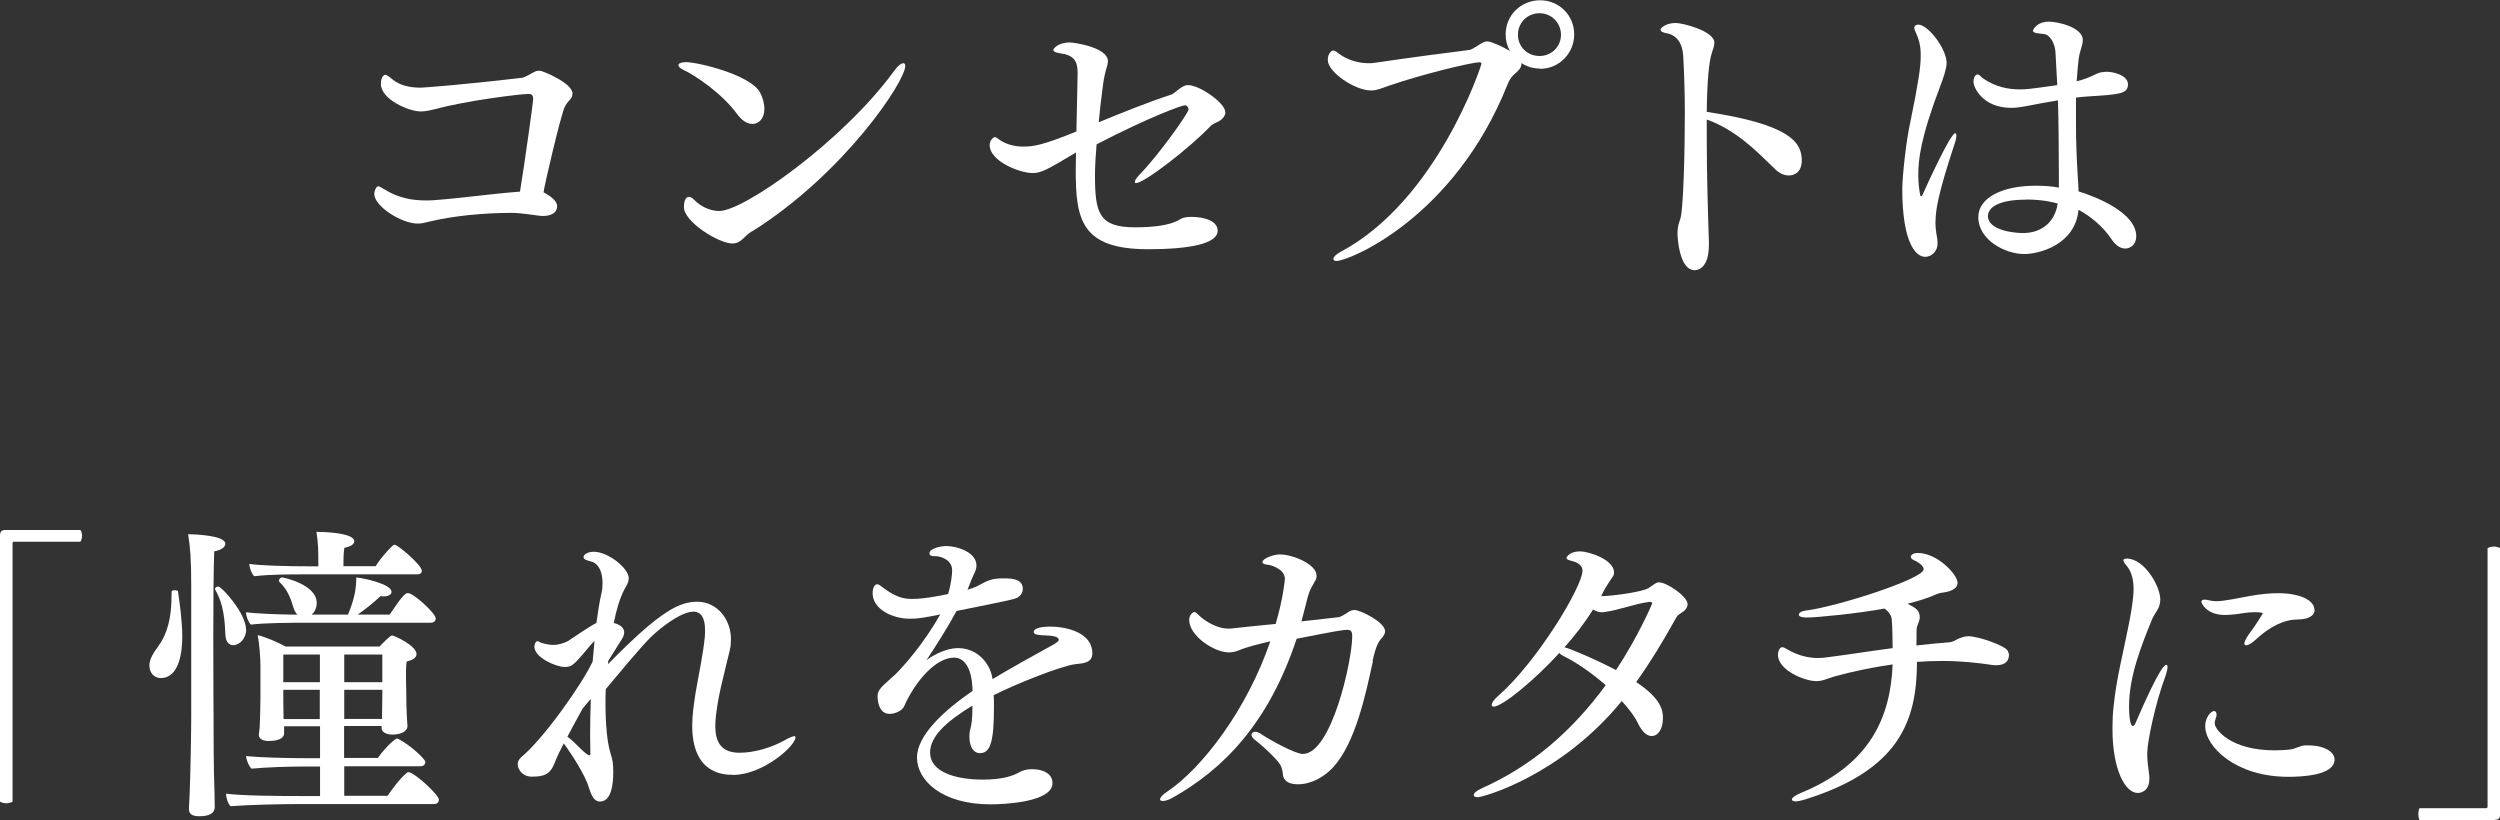 <?xml version="1.0" encoding="UTF-8"?><svg id="Layer_2" xmlns="http://www.w3.org/2000/svg" viewBox="0 0 187.08 61.36"><rect x="0" y="0" width="187.08" height="61.36" fill="#333333" stroke="none"/><defs><style>.cls-1{fill:#fff;}</style></defs><g id="work"><g><path class="cls-1" d="M42.27,7.98c-.3,.58-1.59,6.14-1.59,6.39v.02c.39,.21,1.01,.6,1.01,1.03,0,.74-.92,.74-1.04,.74h-.16c-.64-.07-1.49-.23-2.21-.23-2.12,0-4.39,.23-6.09,.64-.37,.09-.62,.16-.94,.16-1.2,0-3.24-1.29-3.24-2.21,0-.25,.14-.58,.3-.58,.07,0,.18,.07,.46,.23,1.06,.67,2.14,.83,3.1,.83,.21,0,.41,0,.6-.02,2.16-.16,4.3-.48,6.44-.64,.32-1.89,.99-6.74,.99-6.9,0-.25-.05-.41-.34-.41-.64,0-4.71,.51-6.97,1.13-.39,.09-.74,.18-1.1,.18-.9,0-2.99-.9-2.99-2.07,0-.39,.16-.67,.34-.67,.09,0,.23,.09,.53,.34,.55,.46,1.31,.62,2.12,.62,.07,0,2.85-.18,7.57-.74,.3-.05,.69-.34,.97-.46,.09-.05,.23-.07,.37-.07,.25,.02,2.44,.94,2.44,1.7,0,.09-.02,.21-.07,.3-.05,.14-.39,.41-.48,.67Z"/><path class="cls-1" d="M56.28,9.27c-.39,0-.78-.28-1.1-.71-1.15-1.59-3.24-2.97-4-3.31-.28-.14-.41-.25-.41-.37,0-.14,.21-.23,.57-.23,.87,0,4.83,.94,5.54,2.28,.18,.34,.32,.8,.32,1.22,0,.76-.44,1.13-.92,1.13Zm0,8.03c-.62,.37-.8,.92-1.47,.92-1.04,0-3.63-1.63-3.63-2.71,0-.51,.14-.78,.39-.78,.14,0,.28,.12,.48,.32,.32,.32,1.01,.74,1.77,.74,1.86,0,9.24-5.24,13.02-10.39,.32-.46,.6-.67,.76-.67,.09,0,.14,.07,.14,.21,0,1.17-4.6,8.07-11.45,12.37Z"/><path class="cls-1" d="M91.7,8.39c0,.34-.32,.64-.69,.78-.14,.05-.37,.21-.46,.3-1.63,1.7-4.94,4.23-5.54,4.23-.05,0-.09-.02-.09-.09,0-.12,.14-.32,.39-.58,1.4-1.43,3.63-4.58,3.63-4.83,0-.14-.09-.32-.28-.32-.21,0-2.6,.85-6.6,2.92-.07,.83-.12,1.61-.12,2.32,0,2.83,.3,3.89,2.99,3.89,1.29,0,2.62-.12,3.38-.6,.07-.05,.3-.18,.83-.18,1.04,0,1.98,.32,1.98,1.04,0,.99-2.18,1.38-5.22,1.38-5.01,0-5.4-2.25-5.4-5.93,0-.41,.02-.85,.02-1.31-2.21,1.33-2.64,1.54-3.24,1.54-1.01,0-3.22-.9-3.22-2.09,0-.37,.28-.6,.39-.6,.09,0,.18,.09,.39,.23,.51,.34,1.13,.48,1.75,.48,.76,0,1.49-.12,3.96-1.13,.02-1.38,.07-2.83,.09-4.23v-.16c0-.87-.25-1.33-1.36-1.47-.32-.05-.46-.14-.46-.25,0-.05,.3-.55,1.24-.55,.35,0,2.85,.37,2.85,1.4,0,.25-.12,.51-.18,.78-.14,.55-.18,.92-.23,1.31-.11,.85-.21,1.68-.28,2.48,1.91-.78,3.68-1.5,5.43-2.07,.32-.12,.71-.64,1.17-.71h.09c.85,0,2.78,1.33,2.78,2.02Z"/><path class="cls-1" d="M115.25,5.13c-.51,0-.99-.14-1.4-.41v.07c0,.3-.25,.53-.57,.8-.23,.21-.39,.53-.48,.76-4,10-11.87,13.18-12.79,13.18-.16,0-.23-.07-.23-.16,0-.12,.18-.34,.55-.53,7.24-3.86,10.53-13.96,10.53-14.07,0-.07-.05-.11-.16-.11-.51,0-4.16,.85-6.81,1.77-.48,.16-.83,.34-1.29,.34-1.22,0-3.24-1.38-3.24-2.28,0-.3,.09-.46,.16-.53,.09-.14,.16-.18,.25-.18,.14,0,.28,.12,.48,.28,.62,.44,1.43,.67,2.14,.67,.14,0,.28,0,.41-.02,3.13-.46,5.31-.74,7.15-.97,.23-.02,.8-.46,1.01-.55,.07-.05,.18-.09,.32-.09h.05c.3,.02,1.06,.37,1.66,.71-.21-.37-.32-.78-.32-1.24,0-1.43,1.15-2.55,2.58-2.55s2.55,1.13,2.55,2.55-1.13,2.58-2.55,2.58Zm-.05-4.14c-.9,0-1.61,.71-1.61,1.61s.71,1.59,1.61,1.59,1.61-.69,1.61-1.59-.71-1.61-1.61-1.61Z"/><path class="cls-1" d="M133.86,13.13c-.32,0-.69-.14-1.01-.46-1.45-1.4-2.88-2.9-5.13-3.73v1.45c0,2.69,.09,5.61,.16,7.66v.28c0,1.86-.94,1.89-1.06,1.89-1.17,0-1.29-2.48-1.29-2.76,0-.32,.05-.64,.18-.99,.28-.53,.37-5.61,.37-7.96,0-1.56-.05-3.08-.12-4.3-.07-1.49-1.04-1.68-1.15-1.7-.39-.07-.55-.16-.55-.28,0-.14,.41-.51,1.13-.51,.53,0,2.9,.6,2.9,1.47,0,.23-.09,.48-.18,.74-.23,.62-.37,2.32-.39,4.44,6.14,.94,7.11,2.23,7.11,3.63,0,1.13-.87,1.13-.97,1.13Z"/><path class="cls-1" d="M144.83,16.6c0,.28,.02,.55,.07,.87,.05,.21,.09,.48,.09,.74,0,.67-.51,1.01-.92,1.01-.67,0-1.72-.94-1.72-5.13,.02-.99,.28-3.5,.6-4.94,.62-3.01,.78-4.16,.78-4.92v-.18c0-.58-.12-1.1-.39-1.68-.07-.12-.09-.21-.09-.28,0-.16,.14-.25,.28-.25,.78,0,2.14,1.84,2.14,2.87,0,.46-.3,1.26-.44,1.63-1.56,4.09-1.68,5.66-1.68,6.78,0,.62,.07,1.1,.14,1.45,0,.05,.02,.12,.09,.12,.02,0,.05-.02,.09-.12,.34-.76,2.09-4.6,2.44-4.6,.05,0,.09,.07,.09,.18,0,.16-.05,.39-.16,.69-1.24,3.77-1.4,4.92-1.4,5.75Zm14.21,2c-.34,0-.71-.21-1.06-.74-.62-.92-1.54-1.68-2.44-2.16-.25,2.62-2.94,3.31-4.07,3.31-1.43,0-3.43-1.06-3.43-2.76,0-1.47,1.84-2.35,4.23-2.35h.21c.58,0,1.1,.05,1.59,.14v-.74c0-1.29-.02-4.51-.07-5.79-.85,.14-1.7,.3-2.41,.44-.37,.07-.74,.12-1.08,.12-2.16,0-2.83-1.54-2.83-1.95v-.02s0-.53,.34-.53c.09,0,.18,.16,.41,.32,.92,.62,1.84,.8,2.76,.8,.37,0,.69-.02,2.76-.32-.05-.83-.09-1.7-.14-2.53-.05-.53-.34-1.2-.83-1.29-.14-.02-.25-.02-.41-.05-.28-.02-.44-.09-.44-.21,0-.02,.23-.67,1.22-.67,.55,0,2.51,.39,2.51,1.38,0,.21-.07,.44-.14,.67-.16,.51-.18,.62-.32,2.41,.07-.02,.51-.09,1.33-.48,.25-.14,.55-.23,.9-.23,.62,0,1.61,.3,1.61,.94,0,.71-.64,.76-2.9,.9-.3,.02-.64,.05-.99,.09v1.98c0,1.43,.05,2.55,.14,4.07,.02,.32,.05,.64,.05,.97,1.43,.44,4.32,1.63,4.32,3.36,0,.64-.46,.92-.83,.92Zm-7.43-3.66c-2.02,0-2.85,.57-2.85,1.24,.02,1.06,1.96,1.26,2.62,1.26,1.36,0,2.39-.78,2.6-2.21-.3-.09-1.13-.3-2.37-.3Z"/><path class="cls-1" d="M1.06,40.53q-.12,0-.12,.12v19.34c-.12,.07-.3,.12-.46,.12-.18,0-.37-.05-.48-.12v-19.89c0-.32,.11-.44,.41-.44H6.02c.07,.09,.12,.28,.12,.44s-.05,.32-.12,.44H1.06Z"/><path class="cls-1" d="M13.64,47.66c0,1.08-.21,3.08-1.61,3.08-.51,0-.85-.41-.85-.94,0-.48,.3-.94,.67-1.45,.67-.92,.99-2.09,.99-3.86v-.18c0-.12,.11-.14,.23-.14s.25,.02,.25,.09c.12,.85,.32,2.16,.32,3.4Zm3.22-6.97c0,.23-.25,.46-.83,.57-.05,1.22-.07,3.86-.07,6.37,0,3.04,.02,5.89,.02,5.89,0,1.33,0,3.84,.07,5.77,0,.23,.02,.83,.02,1.1,0,.69-.9,.69-1.17,.69-.6,0-.76-.23-.76-.55v-.07l.05-1.01c.07-1.72,.12-4.67,.12-5.93v-9.61c0-2.07-.07-2.9-.23-3.93,.55,0,2.78,.09,2.78,.71Zm1.56,6.42c0,.71-.53,1.17-.97,1.17-.35,0-.55-.3-.58-.74-.05-.99-.09-2.25-.76-3.4,0-.02-.02-.05-.02-.07,0-.12,.16-.18,.25-.18,.23,0,2.07,1.98,2.07,3.22Zm14.42,12.74c0,.16-.09,.32-.37,.32h-10.3c-1.1,0-3.56,.05-4.92,.16-.21-.21-.32-.64-.34-.94,1.22,.16,3.72,.18,5.84,.18h1.2v-2.21h-1.22c-1.08,0-2.76,.05-3.91,.16-.21-.21-.39-.67-.41-.94,.9,.09,2.78,.16,4.85,.16h.69v-2.39h-2.69v.55c0,.14-.12,.55-1.15,.55-.58,0-.74-.25-.74-.46v-.05c.02-.18,.07-.46,.07-.67,.02-.58,.05-1.38,.05-2.07v-2.37c0-.51-.07-1.63-.21-2.3,.62,.14,1.54,.55,2.09,.85h7.04c.18-.21,.8-.83,.92-.83,.16,0,1.84,.76,1.84,1.4,0,.23-.23,.44-.74,.55-.05,.32-.05,.74-.05,1.1,0,.55,.02,1.04,.02,1.04,0,1.56,.07,2.39,.09,2.64v.05c0,.41-.51,.64-1.13,.64-.51,0-.8-.23-.8-.46v-.18h-2.81v2.39h2.53c.25-.39,.85-1.08,1.31-1.4,.02-.02,.07-.05,.12-.05s.09,.02,.14,.05c.78,.39,1.98,1.47,1.98,1.7,0,.16-.11,.32-.37,.32h-5.7v2.21h3.24c.41-.58,.92-1.29,1.45-1.72,.02-.02,.07-.05,.11-.05,.44,0,2.28,1.7,2.28,2.05Zm-.23-13.59c0,.18-.12,.34-.39,.34h-9.24c-1.1,0-3.04,0-4.21,.14-.21-.21-.34-.62-.37-.92,.74,.09,2.23,.16,3.86,.18-.12-.12-.23-.3-.3-.53-.16-.53-.39-1.31-1.04-1.91-.02-.02-.05-.07-.05-.12,0-.11,.14-.23,.23-.23,.14,0,2.6,.53,2.6,1.91,0,.34-.14,.67-.37,.87h2.71c.44-1.06,.62-1.82,.62-2.78,.67,.07,2.64,.51,2.64,1.08,0,.18-.21,.34-.6,.34-.07,0-.14-.02-.23-.02-.55,.53-1.15,.99-1.7,1.38h2.39c.92-1.38,1.17-1.61,1.36-1.61,.44,0,2.07,1.52,2.07,1.86Zm-1.04-3.56c0,.14-.09,.28-.34,.28h-8.44c-1.1,0-2.6,0-3.77,.14-.21-.21-.34-.62-.37-.92,.92,.12,2.6,.18,4.71,.18h.46v-.51c0-.55,0-1.17-.14-2.07,.23,0,2.83,.02,2.83,.71,0,.18-.21,.39-.74,.48-.07,.39-.07,.99-.07,1.38h2.41c.37-.62,1.27-1.61,1.4-1.61,.28,0,2.05,1.54,2.05,1.93Zm-7.63,6.28h-2.74v2.07h2.74v-2.07Zm0,2.64h-2.74v.81c0,.44,.02,.99,.02,1.38h2.71v-2.18Zm1.82-2.64v2.07h2.85v-2.07h-2.85Zm2.85,2.64h-2.85v2.18h2.83v-.23c0-.32,.02-1.13,.02-1.59v-.37Z"/><path class="cls-1" d="M54.81,57.98c-.69,0-3.01-.09-3.01-3.68,0-.78,.12-1.59,.25-2.44,.23-1.38,.55-2.78,.69-4.18,.02-.18,.02-.37,.02-.53,0-.92-.3-1.38-.87-1.38s-1.47,.46-2.6,1.38c-.74,.62-1.22,1.13-3.96,4.42-.02,.37-.02,.74-.02,1.08,0,1.52,.12,2.87,.37,3.7,.18,.58,.21,.76,.21,1.47,0,.8-.12,2.16-.99,2.16-.62,0-.76-.92-.94-1.36-.51-1.26-1.7-2.9-1.72-2.92s-.02-.05-.05-.07c-.3,.58-.51,1.01-.58,1.2-.34,.94-.64,1.29-1.79,1.29-.85,0-1.08-.69-1.08-.92,0-.18,.07-.37,.28-.55,1.75-1.47,4.6-5.56,5.33-7.15,.05-.51,.09-1.01,.14-1.54-.34,.32-.64,.74-.94,1.08-.69,.78-.83,.87-1.31,.87-.6,0-2.25-.69-2.25-1.52,0-.12,.07-.41,.23-.41,.09,0,.16,.09,.34,.14,.32,.09,.6,.14,.83,.14,.44,0,.81-.14,1.1-.28,1.61-1.08,1.89-1.24,2.14-1.36,.11-.8,.23-1.59,.39-2.28,.05-.21,.07-.46,.07-.71,0-.6-.16-1.24-.62-1.52-.23-.14-.8-.16-.8-.41,0-.23,.34-.41,.78-.41,1.04,0,2.6,1.22,2.6,1.98,0,.32-.18,.58-.34,.87-.3,.57-.58,1.45-.78,2.48,.37,.09,.78,.3,.78,.69,0,.16-.05,.32-.18,.53-.16,.28-.55,.85-1.01,1.61l-.02,.25c3.98-4.07,5.38-4.67,6.69-4.67,1.45,0,2.51,1.29,2.51,2.81,0,.25-.02,.53-.09,.83-.39,1.68-1.01,3.79-1.08,5.52v.16c0,1.31,.55,1.98,1.82,1.98,1.13,0,2.44-.41,3.38-.94,.37-.21,.6-.3,.71-.3,.05,0,.09,.02,.09,.09,0,.62-2.41,2.81-4.69,2.81Zm-11.22-4.94c-.41,.74-.8,1.47-1.13,2.09,.02,.02,.18,.09,.8,.71,.21,.21,.41,.41,.69,.62,.05,.02,.09,.05,.14,.05s.09-.02,.09-.05c0-.39-.02-.9-.02-1.45,0-.8,.02-1.72,.05-2.71-.21,.23-.41,.48-.62,.74Z"/><path class="cls-1" d="M81.74,48.9c0,.71-.69,.74-1.26,.8-1.06,.12-4.55,1.52-6.12,2.32,.02,.28,.02,.58,.02,.87,0,2.67-.28,3.47-1.06,3.47-.41,0-.78-.39-.78-1.26,0-.21,.02-.37,.07-.53,.09-.39,.16-.64,.16-1.77-1.96,1.2-3.17,2.3-3.17,3.52,0,1.42,1.84,2.02,3.96,2.02,1.47,0,2.25-.3,2.58-.48,.41-.23,.67-.3,1.1-.3,.8,0,1.52,.32,1.52,1.04,0,1.43-3.61,1.59-4.64,1.59-3.68,0-5.5-1.82-5.5-3.5s2.05-3.54,4.16-4.99l-.02-.35c-.05-1.08-.46-2.14-1.36-2.14-1.4,0-2.94,1.82-3.75,3.66-.14,.3-.64,.55-1.08,.55-.87,0-.9-1.15-.9-1.29,0-.44,.18-.64,.99-1.36,.12-.12,.25-.21,.32-.28,.69-.69,2.16-2.35,3.38-4.51-1.24,.25-1.66,.32-2.28,.32-1.29,0-2.78-.71-2.78-1.91,0-.46,.18-.67,.34-.67,.09,0,.21,.07,.34,.18,.99,.76,1.59,.92,2.28,.92,.9,0,2.14-.25,2.69-.37,.25-.83,.3-1.54,.3-1.77,0-.83-.92-1.06-1.22-1.06h-.14c-.16,0-.34-.05-.34-.21,0-.39,.92-.55,1.24-.55,.87,0,2.28,.48,2.28,1.45,0,.12-.02,.25-.07,.39-.09,.23-.21,.44-.3,.67-.09,.23-.18,.48-.3,.76,.3-.09,.55-.18,.69-.25,.9-.48,1.1-.6,2.07-.6,.69,0,1.38,.09,1.38,.8,0,.23-.11,.44-.34,.6-.21,.14-.23,.16-4.62,1.04-.71,1.31-1.56,2.64-2.25,3.68,.18-.14,1.26-.9,2.37-.9,1.47,0,2.37,1.17,2.55,2.18l.02,.14c1.29-.78,3.24-1.86,4.55-2.58,.25-.14,.41-.28,.41-.34,0-.25-.32-.34-1.33-.37-.39-.02-.55-.12-.55-.25,0-.09,.11-.39,1.24-.39,1.24,0,3.15,.46,3.15,1.98Z"/><path class="cls-1" d="M102.74,49.47c-.53,2.41-1.29,6.12-2.99,7.96-.64,.69-1.61,1.26-2.62,1.26-.85,0-1.1-.37-1.13-.76-.05-.55-.21-.78-.55-1.15-.58-.62-1.22-1.17-1.5-1.38-.21-.16-.3-.3-.3-.41,0-.14,.12-.23,.3-.23,.09,0,.23,.05,.37,.14,.76,.51,2.62,1.52,3.17,1.52,2.16,0,3.7-7.01,3.7-8.81,0-.37-.11-.48-.39-.48-.23,0-.87,.09-3.77,.67-2.12,6.39-5.52,9.77-9.27,11.89-.32,.18-.58,.25-.74,.25-.14,0-.21-.05-.21-.11,0-.14,.16-.35,.55-.6,2.62-1.77,5.96-6.14,7.7-11.24-.85,.21-1.68,.39-2.39,.69-.23,.09-.46,.14-.71,.14-1.13,0-2.97-1.26-2.97-2.42,0-.41,.28-.6,.39-.6s.21,.12,.32,.23c.55,.53,1.45,1.01,2.18,1.01h.18c.64-.07,1.93-.21,3.4-.35,.57-1.93,.69-3.31,.69-3.36,0-.78-1.08-1.04-1.22-1.06-.32-.02-.46-.11-.46-.21,0-.25,.78-.57,1.31-.57,.92,0,2.74,.71,2.74,1.59,0,.14-.02,.28-.12,.41-.48,.83-.46,.87-.71,1.86-.12,.41-.18,.74-.3,1.15,1.01-.12,2-.23,2.83-.32,.09-.02,.44-.21,.69-.39,.16-.12,.35-.14,.46-.14,.41,0,2.28,.9,2.28,1.59,0,.16-.09,.32-.25,.51-.23,.25-.44,.57-.69,1.72Z"/><path class="cls-1" d="M126.29,45.2c0,.28-.23,.53-.51,.69-.21,.12-.25,.18-.37,.37-.97,1.75-1.93,3.33-2.97,4.78,1.89,1.26,2,2.12,2,2.71,0,.76-.34,1.33-.85,1.33-.39,0-.76-.41-1.01-.94-.25-.53-.69-1.1-1.22-1.68-4.6,5.63-10.42,7.2-10.78,7.2-.18,0-.3-.07-.3-.16,0-.14,.18-.32,.64-.53,3.63-1.61,6.69-4.21,9.24-7.7-1.01-.87-2.14-1.68-3.17-2.18-.14-.07-.23-.14-.3-.23-1.75,1.93-4.25,4.02-4.92,4.02-.09,0-.14-.05-.14-.14,0-.14,.16-.39,.51-.69,2.9-2.55,6.28-8.16,6.28-9.34,0-.53-.6-.69-.9-.76-.21-.05-.3-.12-.3-.21,0-.05,.25-.48,1.01-.48,.67,0,2.55,.62,2.55,1.56,0,.11-.02,.23-.09,.32-.28,.41-.69,1.04-.87,1.47,.78,0,3.04-.3,3.54-.6,.12-.07,.51-.37,.64-.41,.05-.02,.09-.02,.16-.02,.58,0,2.12,1.06,2.12,1.61Zm-2.64-.07s-.05-.09-.16-.09h-.05c-1.06,.12-2.3,.62-3.36,.76-.07,0-.12,.02-.18,.02-.23,0-.46-.07-.69-.21-.64,1.03-1.38,1.98-2.14,2.83,.09,.02,.16,.05,.25,.07,.85,.32,2.25,.92,3.61,1.63,1.63-2.46,2.71-4.94,2.71-5.01Z"/><path class="cls-1" d="M150.33,49.04c0,.37-.23,.74-.94,.74-.09,0-.21,0-.32-.02-.92-.14-2.21-.3-3.73-.3-.6,0-1.24,.02-1.89,.07,0,4.51-1.4,8.12-8.39,10.3-.3,.09-.53,.14-.69,.14-.18,0-.28-.07-.28-.14,0-.12,.21-.3,.64-.48,5.24-2.14,6.74-5.7,6.9-9.63-1.47,.21-2.94,.51-4.35,.9-.58,.16-.85,.35-1.36,.35-.9,0-2.87-.83-2.87-1.96,0-.32,.14-.58,.32-.58,.09,0,.23,.07,.46,.21,.78,.44,1.54,.6,2.21,.6,.23,0,.46-.02,.67-.05,1.43-.18,3.17-.46,4.92-.69-.02-.71,0-1.45-.07-2.18q-.05-.41-.53-.78c-2.02,.37-5.06,.67-5.84,.67-.39,0-.58-.09-.58-.21,0-.14,.18-.28,.6-.32,2.37-.32,8.74-2.37,8.74-3.08,0-.32-.55-.6-.64-.64-.07-.02-.32-.14-.32-.28,0-.18,.21-.3,.53-.3,1.47,0,2.97,1.63,2.97,2.23,0,.32-.28,.57-.85,.69-.21,.05-.46,.05-.67,.14-.64,.3-1.4,.53-2.23,.74,.6,.3,.92,.48,.92,1.01,0,.14-.05,.3-.12,.48-.07,.16-.11,.28-.11,.37,0,.05-.02,.21-.02,1.26,.85-.09,1.66-.18,2.39-.23,.37-.02,.48-.16,.76-.28,.23-.09,.46-.18,.74-.18,.74,0,2.69,.69,2.92,1.06,.07,.12,.12,.25,.12,.39Z"/><path class="cls-1" d="M160.68,56.4c0,.51,.07,1.01,.14,1.54,.02,.12,.02,.23,.02,.34,0,.9-.6,1.06-.87,1.06-.92,0-1.89-1.7-1.89-4.81,0-.55,.02-1.15,.09-1.72,.21-2.09,.76-4.14,1.1-5.93,.39-1.89,.39-2.67,.39-2.76,0-.62-.09-1.31-.58-1.86-.12-.14-.18-.25-.18-.34,0-.07,.07-.12,.25-.12,1.31,0,2.51,2.05,2.51,3.08,0,.64-.41,.97-.62,1.47-.8,1.98-1.72,4.23-1.72,6.55,0,.67,.09,1.43,.28,1.43,.07,0,.16-.09,.23-.28,.44-1.01,1.86-4.3,2.28-4.3,.07,0,.09,.07,.09,.18,0,.14-.05,.34-.14,.62-.78,2.09-1.38,4.97-1.38,5.84Zm12.53-10.78c0,.44-.41,.6-.67,.67-.25,.07-.85,.07-.97,.09-1.1,.14-2.07,.83-2.81,1.52-.28,.25-.53,.39-.67,.39-.09,0-.14-.05-.14-.14,0-.14,.12-.37,.34-.69,.53-.69,1.04-1.56,1.04-1.56,0-.09-.58-.09-.6-.09-.51,0-.9,.09-1.47,.16-.28,.02-.51,.05-.76,.05-1.42,0-1.77-.92-1.77-.99,0-.09,.09-.16,.25-.16,.09,0,.23,.02,.41,.07,.12,.02,.28,.05,.44,.05,.62,0,1.52-.21,2.53-.39,.76-.14,1.49-.21,2.12-.21,1.59,0,2.71,.51,2.71,1.24Zm-1.98,12.51c-3.96,0-6.21-2.28-6.21-3.79,0-.64,.41-1.13,.67-1.13,.12,0,.18,.12,.18,.28,0,.09-.02,.18-.07,.3-.05,.14-.07,.23-.07,.34,0,.46,1.2,2.02,4.48,2.02,.41,0,.83-.02,1.2-.07,.37-.05,.71-.28,1.08-.3h.23c1.31,0,1.98,.53,1.98,1.06,0,1.24-2.67,1.29-3.47,1.29Z"/><path class="cls-1" d="M186.67,61.36h-5.61c-.07-.09-.09-.28-.09-.44s.02-.32,.09-.44h4.97q.12,0,.12-.12v-19.34c.12-.07,.3-.12,.48-.12,.16,0,.35,.05,.46,.12v19.89c0,.32-.11,.44-.41,.44Z"/></g></g></svg>
